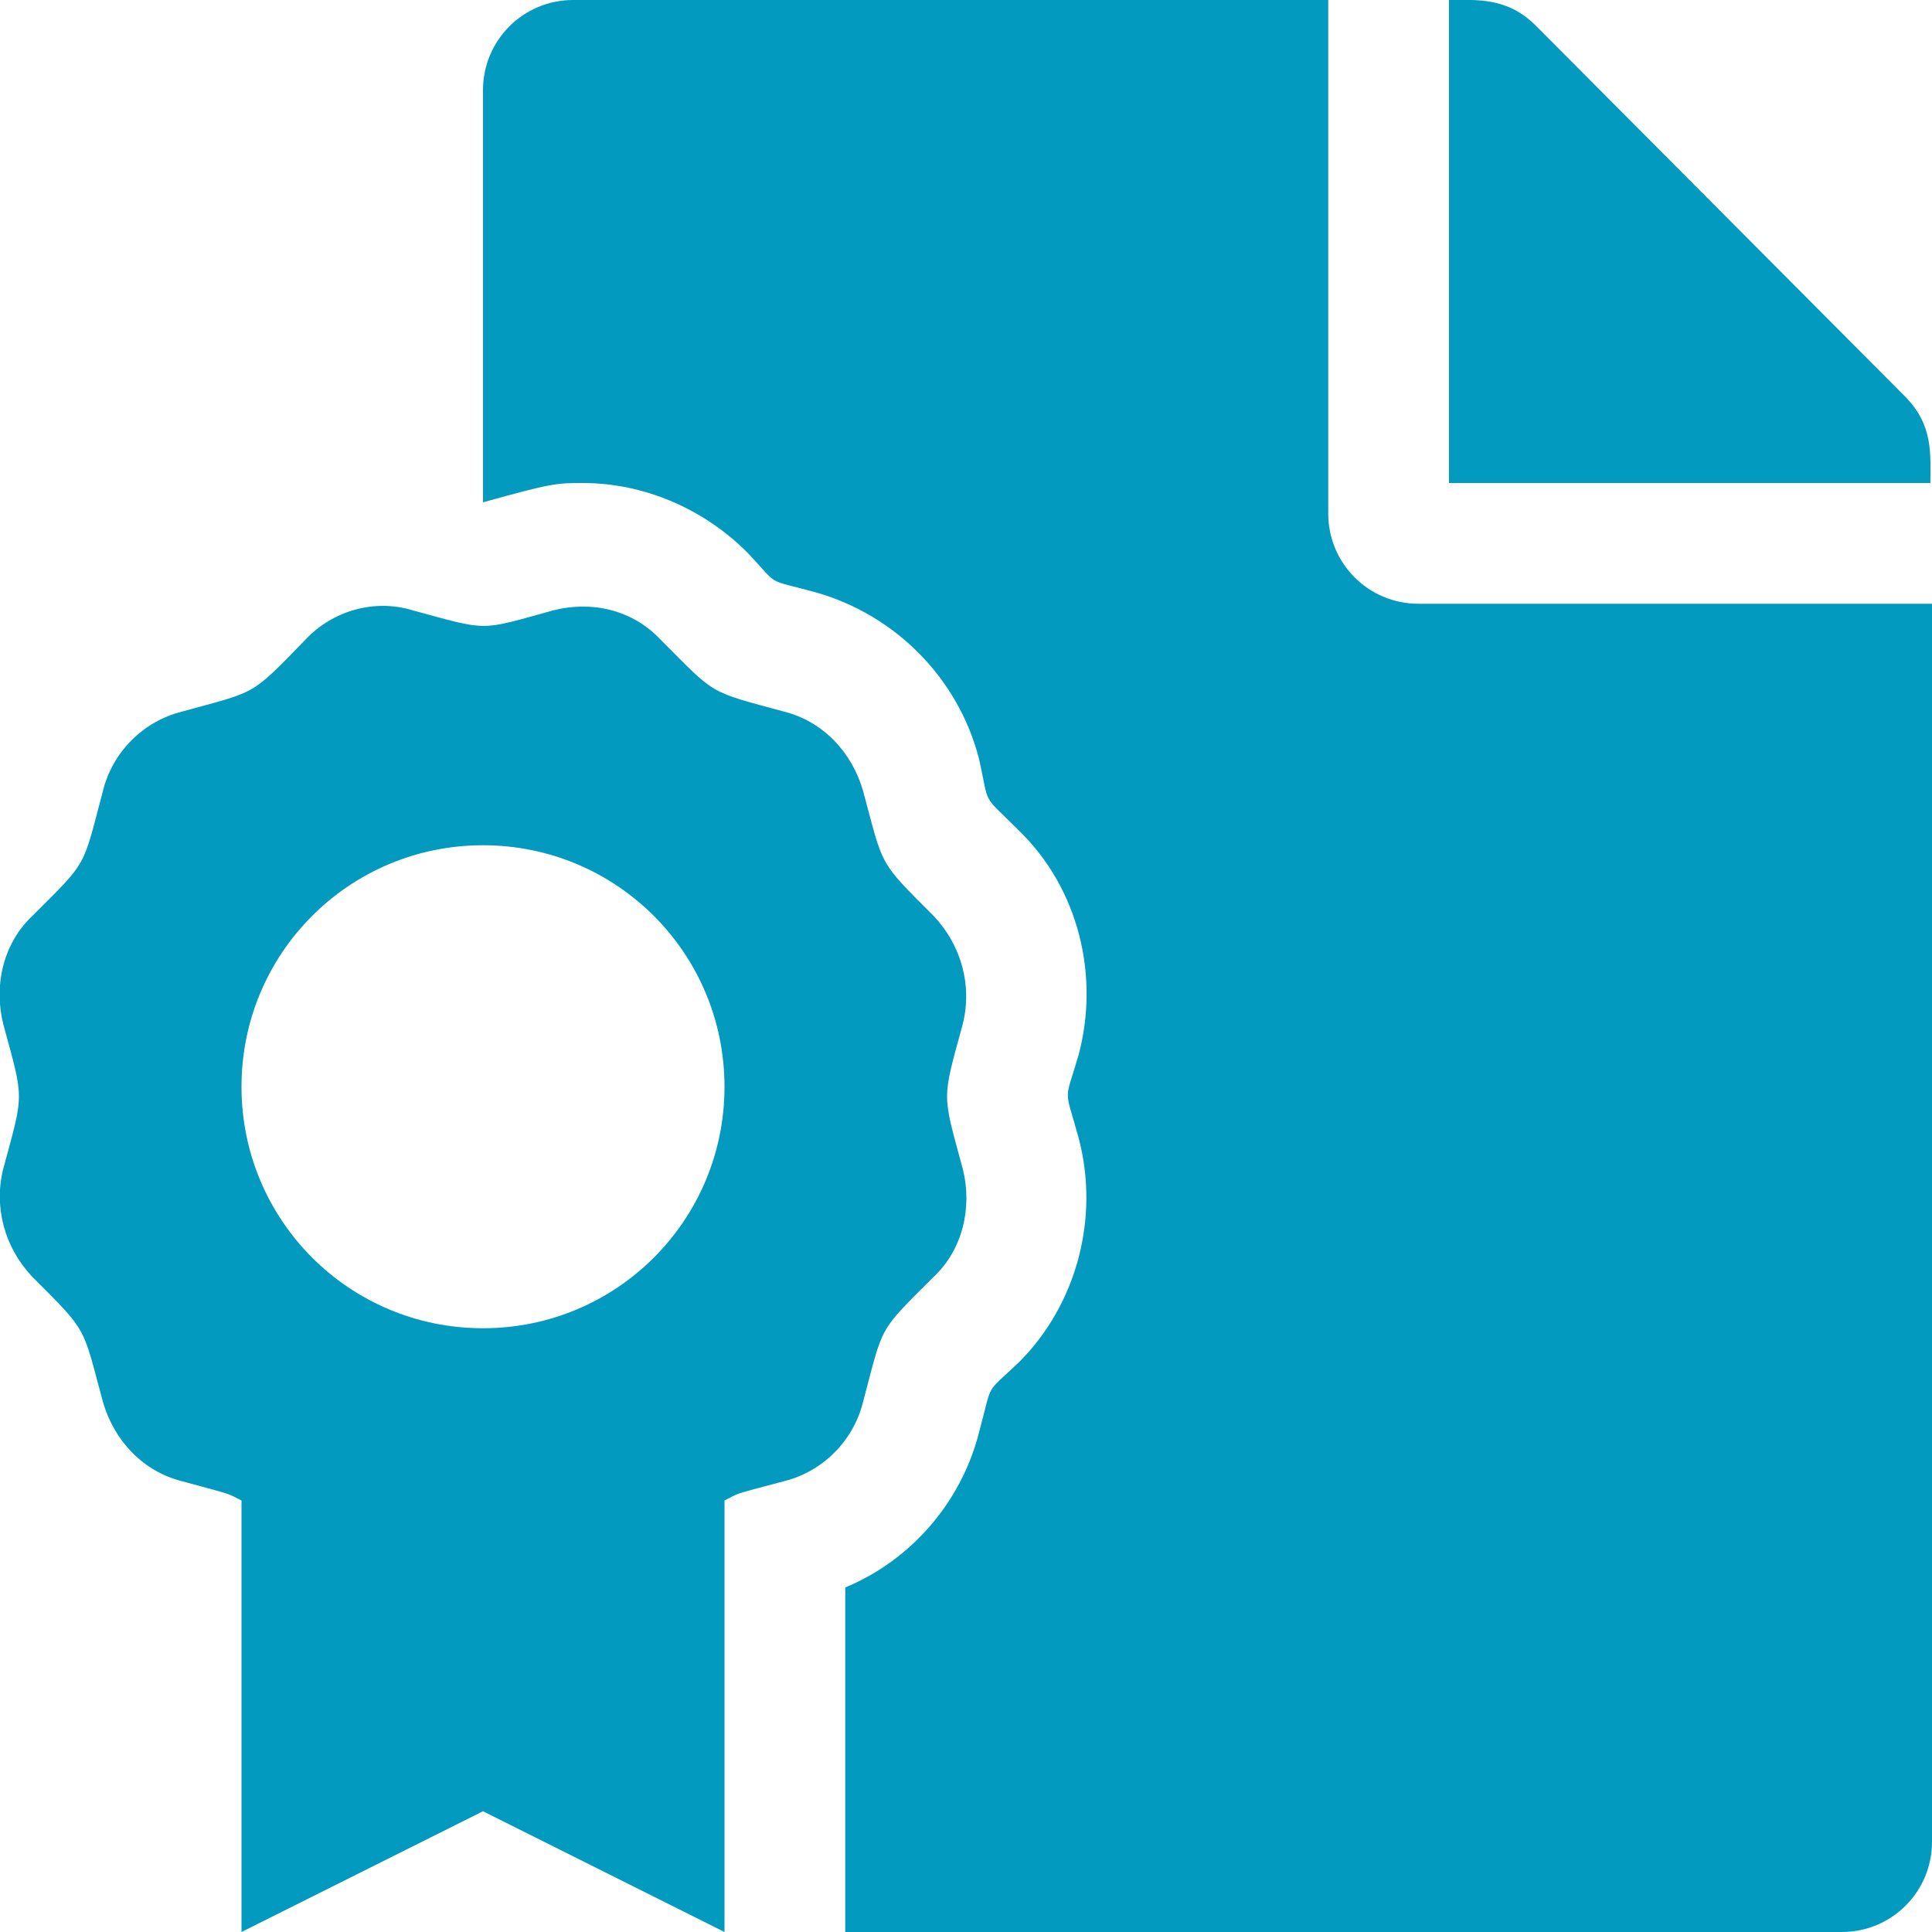 <?xml version="1.0" encoding="UTF-8"?>
<svg id="Layer_2" data-name="Layer 2" xmlns="http://www.w3.org/2000/svg" viewBox="0 0 12 12">
  <defs>
    <style>
      .cls-1 {
        fill: #029abe;
        stroke-width: 0px;
      }
    </style>
  </defs>
  <g id="Layer_1-2" data-name="Layer 1">
    <path class="cls-1" d="M5.36,8.71c-.06.24-.25.43-.49.49-.34.09-.27.07-.37.12v2.68l-1.5-.75-1.5.75v-2.68c-.1-.05-.04-.03-.37-.12-.24-.06-.42-.25-.49-.49-.13-.48-.09-.43-.44-.78-.17-.18-.24-.43-.18-.67.13-.48.13-.42,0-.9-.06-.24,0-.5.18-.67.35-.35.31-.29.44-.78.06-.24.25-.43.49-.49.47-.13.42-.09.77-.45.17-.18.43-.25.66-.18.48.13.41.13.88,0,.24-.06.49,0,.66.18.35.35.29.32.77.45.24.06.42.25.49.49.13.48.09.43.44.78.17.18.24.43.18.67-.13.48-.13.42,0,.9.06.24,0,.5-.18.67-.35.35-.31.29-.44.78ZM4.5,6.75c0-.83-.67-1.5-1.5-1.5s-1.5.67-1.5,1.5.67,1.5,1.5,1.5,1.5-.67,1.5-1.5ZM8.81,3.75h3.19v7.69c0,.31-.25.56-.56.56h-6.19v-2.14c.41-.17.72-.53.83-.96.09-.33.03-.23.25-.44.36-.36.5-.9.37-1.39-.09-.33-.09-.21,0-.52.13-.49,0-1.03-.37-1.39-.24-.24-.18-.14-.25-.45-.13-.5-.52-.89-1.01-1.03-.33-.09-.22-.03-.43-.25-.27-.27-.64-.43-1.02-.43-.16,0-.19,0-.62.12V.56C3,.25,3.25,0,3.56,0h4.69v3.19c0,.31.25.56.56.56ZM12,3h-3V0c.17,0,.36-.02.54.16l2.29,2.3c.18.18.16.36.16.54Z"/>
  </g>
</svg>